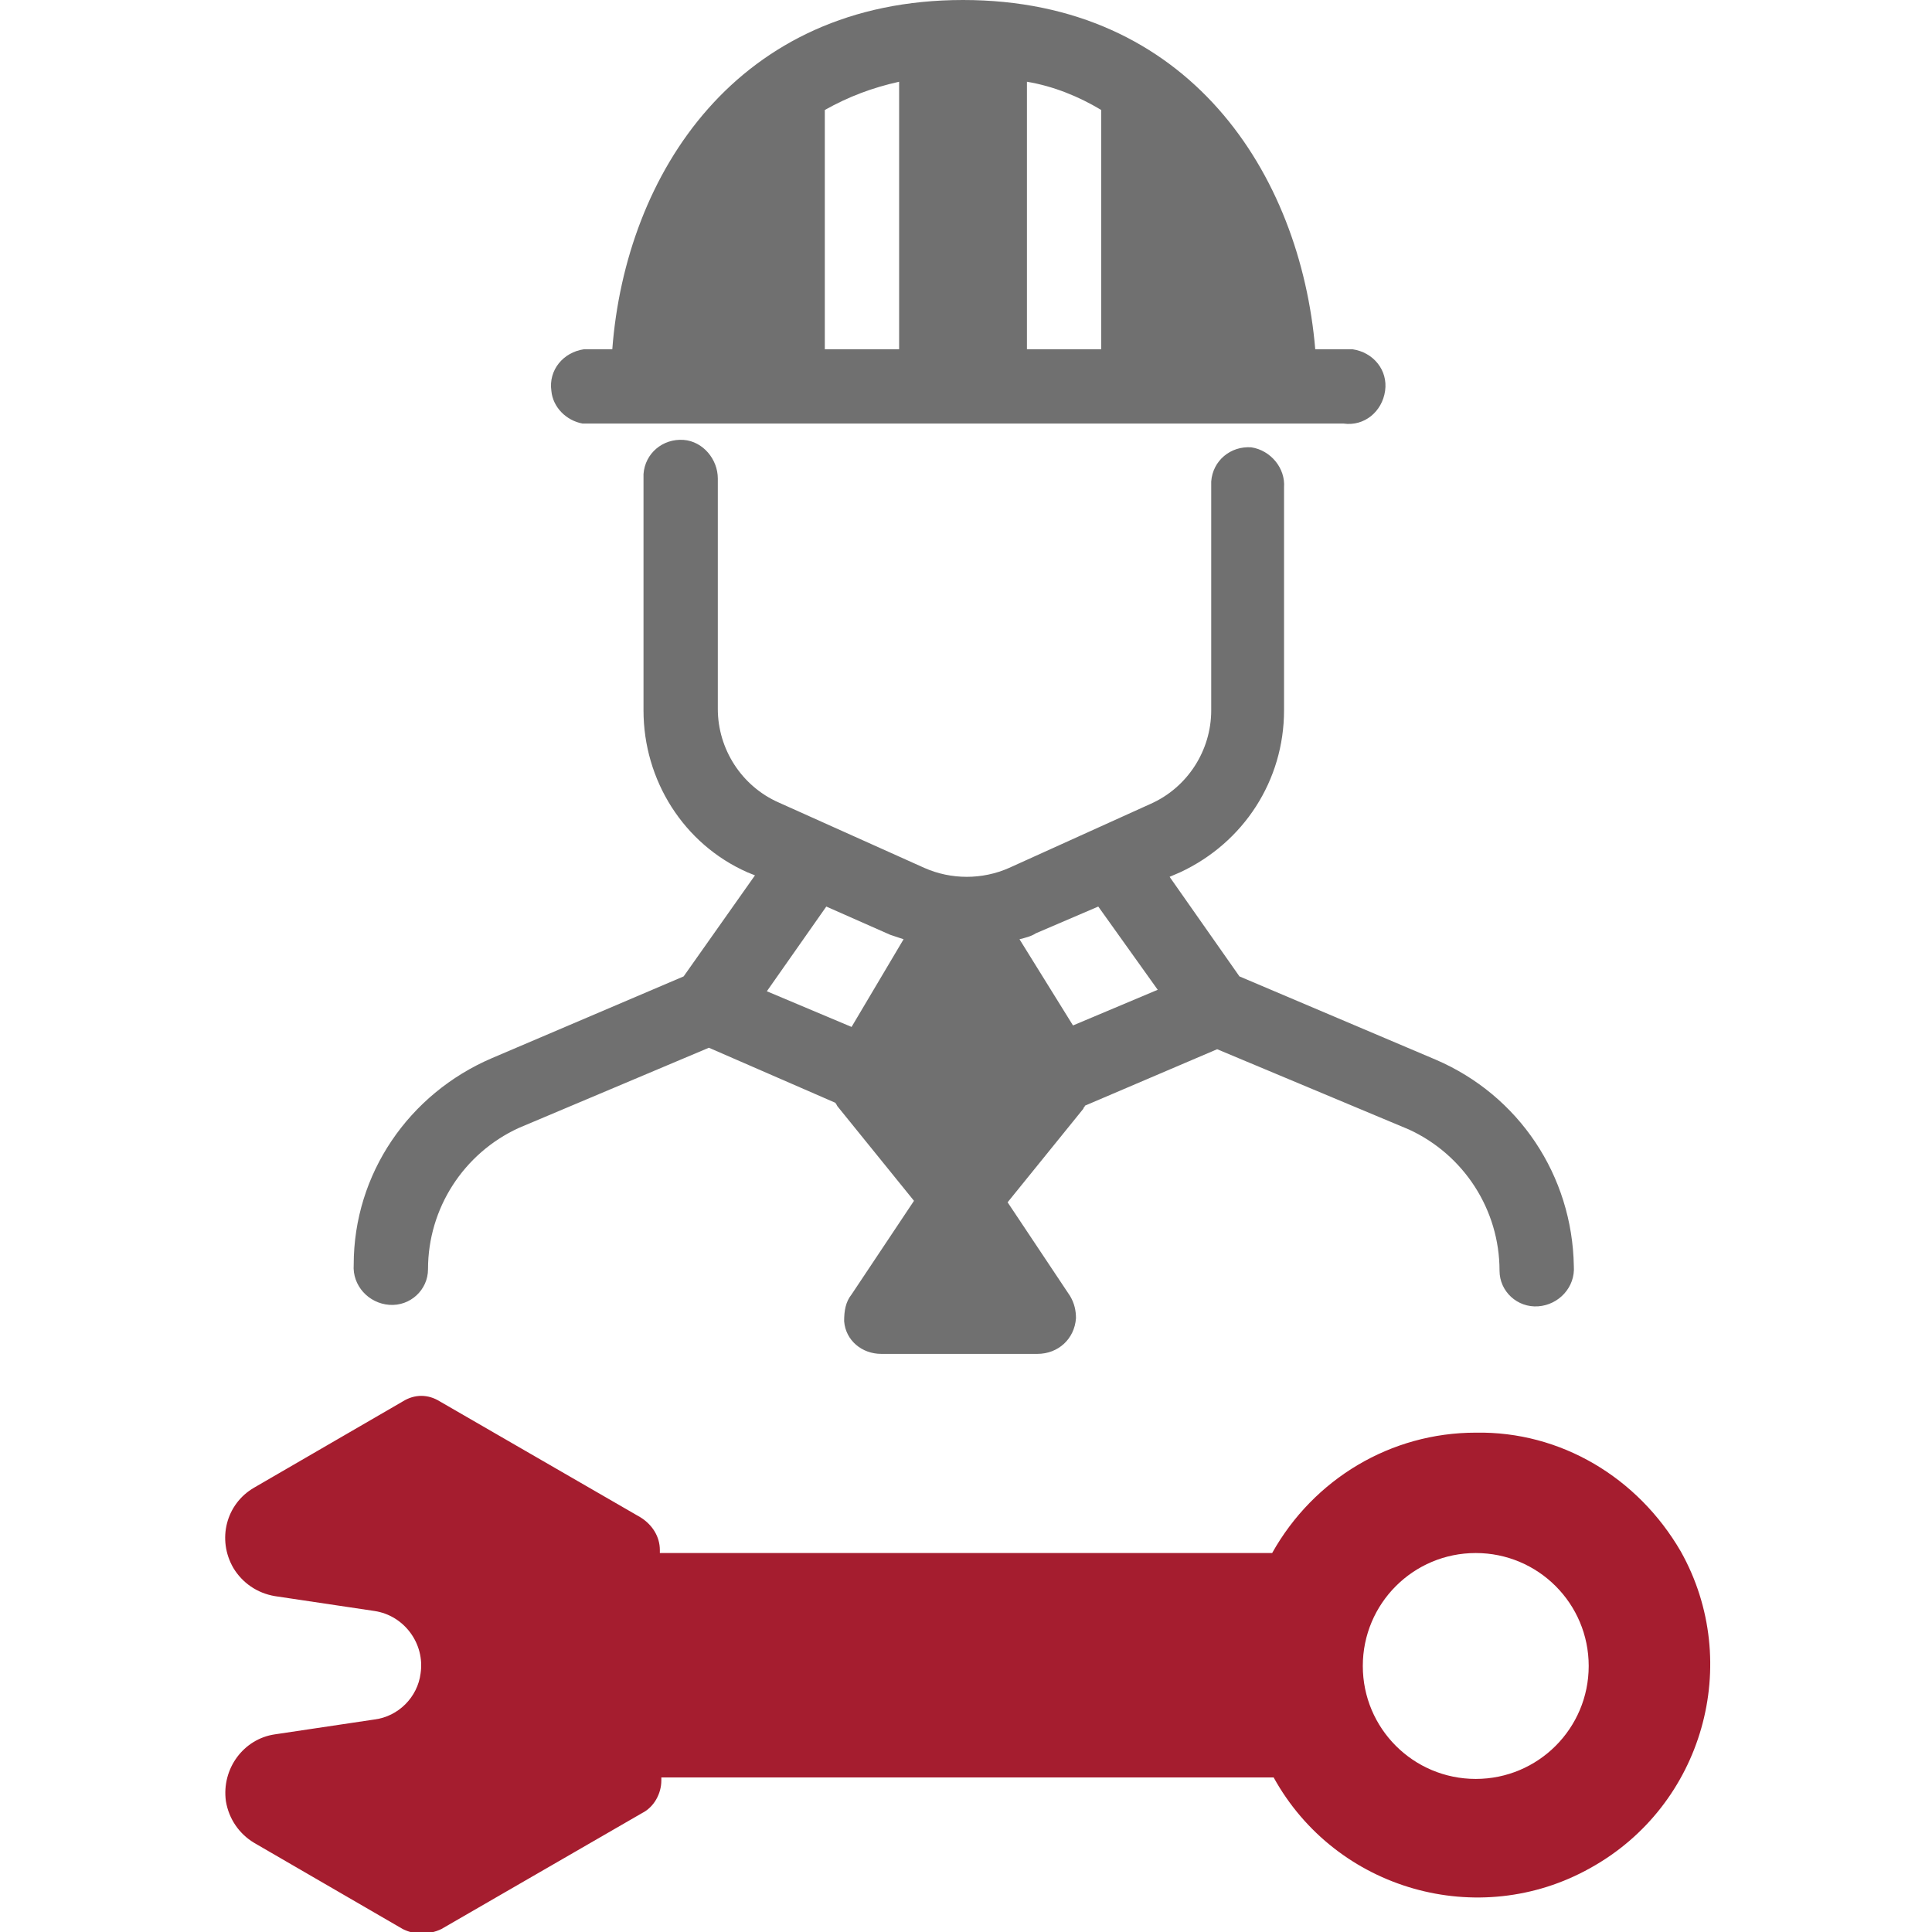 <?xml version="1.0" encoding="utf-8"?>
<!-- Generator: Adobe Illustrator 22.0.1, SVG Export Plug-In . SVG Version: 6.00 Build 0)  -->
<!DOCTYPE svg PUBLIC "-//W3C//DTD SVG 1.1//EN" "http://www.w3.org/Graphics/SVG/1.1/DTD/svg11.dtd">
<svg version="1.1" id="Layer_1" xmlns="http://www.w3.org/2000/svg" xmlns:xlink="http://www.w3.org/1999/xlink" x="0px" y="0px"
	 viewBox="0 0 130 130" style="enable-background:new 0 0 130 130;" xml:space="preserve">
<style type="text/css">
	.st0{fill:#707070;}
	.st1{fill:#A51D2F;}
</style>
<title>Management</title>
<path class="st0" d="M26.2,87.8c1.4,0.1,2.6-1,2.6-2.4c0,0,0,0,0,0c0-4.1,2.4-7.8,6.1-9.5l12.8-5.4l0,0l8.5,3.7
	c0.1,0.1,0.1,0.2,0.2,0.3l5.1,6.3l0,0l-4.2,6.3c-0.4,0.5-0.5,1.1-0.5,1.8c0.1,1.3,1.2,2.2,2.5,2.2l0,0h10.5c1.4,0,2.5-1,2.6-2.4
	c0-0.5-0.1-1-0.4-1.5l-4.2-6.3l0,0l5.1-6.3c0-0.1,0.1-0.1,0.1-0.2l8.9-3.8l0,0l12.9,5.4c3.7,1.7,6.1,5.4,6.1,9.5
	c0,1.4,1.2,2.5,2.6,2.4c0,0,0,0,0,0c1.4-0.1,2.5-1.3,2.4-2.7c-0.1-6.1-3.7-11.5-9.3-13.9l-13.2-5.6l0,0l-4.7-6.7l0,0l0.7-0.3
	c4.3-2,7-6.2,7-10.9v-15c0.1-1.3-0.9-2.5-2.2-2.7c-1.4-0.1-2.6,0.9-2.7,2.3c0,0.1,0,0.1,0,0.2v15.2c0,2.7-1.6,5.2-4.1,6.3l-9.5,4.3
	c-1.8,0.8-3.9,0.8-5.7,0L52.4,54c-2.5-1.1-4.1-3.6-4.1-6.3V32.2c0-1.3-1-2.5-2.3-2.6c-1.4-0.1-2.6,0.9-2.7,2.3c0,0.1,0,0.2,0,0.3
	v15.6c0,4.7,2.7,9,7,10.9l0.5,0.2l0,0L46,65.7l0,0l-12.9,5.5c-5.6,2.4-9.3,7.8-9.3,13.9C23.7,86.5,24.8,87.7,26.2,87.8z M73.9,61
	l4,5.6l0,0l-5.7,2.4l0,0l-3.6-5.8l0,0c0.4-0.1,0.8-0.2,1.1-0.4L73.9,61L73.9,61z M59.9,62.9c0.3,0.1,0.6,0.2,0.9,0.3l0,0l-3.5,5.9
	l0,0l-5.7-2.4l0,0l4-5.7l0,0L59.9,62.9z"/>
<path class="st0" d="M39.2,28.5h51.2c1.4,0.2,2.6-0.8,2.8-2.2c0.2-1.4-0.8-2.6-2.2-2.8c-0.2,0-0.4,0-0.6,0h-1.9
	C87.5,11.7,80,0,64.8,0S42.1,11.7,41.2,23.5h-1.9c-1.4,0.2-2.4,1.4-2.2,2.8C37.2,27.4,38.1,28.3,39.2,28.5L39.2,28.5z M74.1,7.4
	v16.1h-5v-18C70.9,5.8,72.6,6.5,74.1,7.4z M60.5,23.5h-5V7.4c1.6-0.9,3.2-1.5,5-1.9V23.5z"/>
<path class="st1" d="M99.3,96.4c-5.7,0-10.9,3.1-13.7,8.1H44.4v-0.2c0-0.9-0.5-1.7-1.3-2.2l-13.5-7.8c-0.8-0.5-1.7-0.5-2.5,0
	l-10,5.8c-1.9,1.1-2.5,3.5-1.4,5.4c0.6,1,1.6,1.7,2.8,1.9l6.7,1c2,0.3,3.4,2.2,3.1,4.2c-0.2,1.6-1.5,2.9-3.1,3.1l-6.7,1
	c-2.1,0.3-3.6,2.3-3.3,4.5c0.2,1.2,0.9,2.2,1.9,2.8l10,5.8c0.4,0.2,0.8,0.3,1.3,0.3c0.4,0,0.9-0.1,1.3-0.3l13.5-7.8
	c0.8-0.4,1.3-1.3,1.3-2.2v-0.2h41.2c4.2,7.6,13.8,10.3,21.3,6.1c7.6-4.2,10.3-13.8,6.1-21.3C110.2,99.4,105,96.3,99.3,96.4
	L99.3,96.4z M99.3,119.7c-4.2,0-7.6-3.4-7.6-7.6s3.4-7.6,7.6-7.6c4.2,0,7.6,3.4,7.6,7.6C106.9,116.3,103.5,119.7,99.3,119.7z"/>
</svg>
